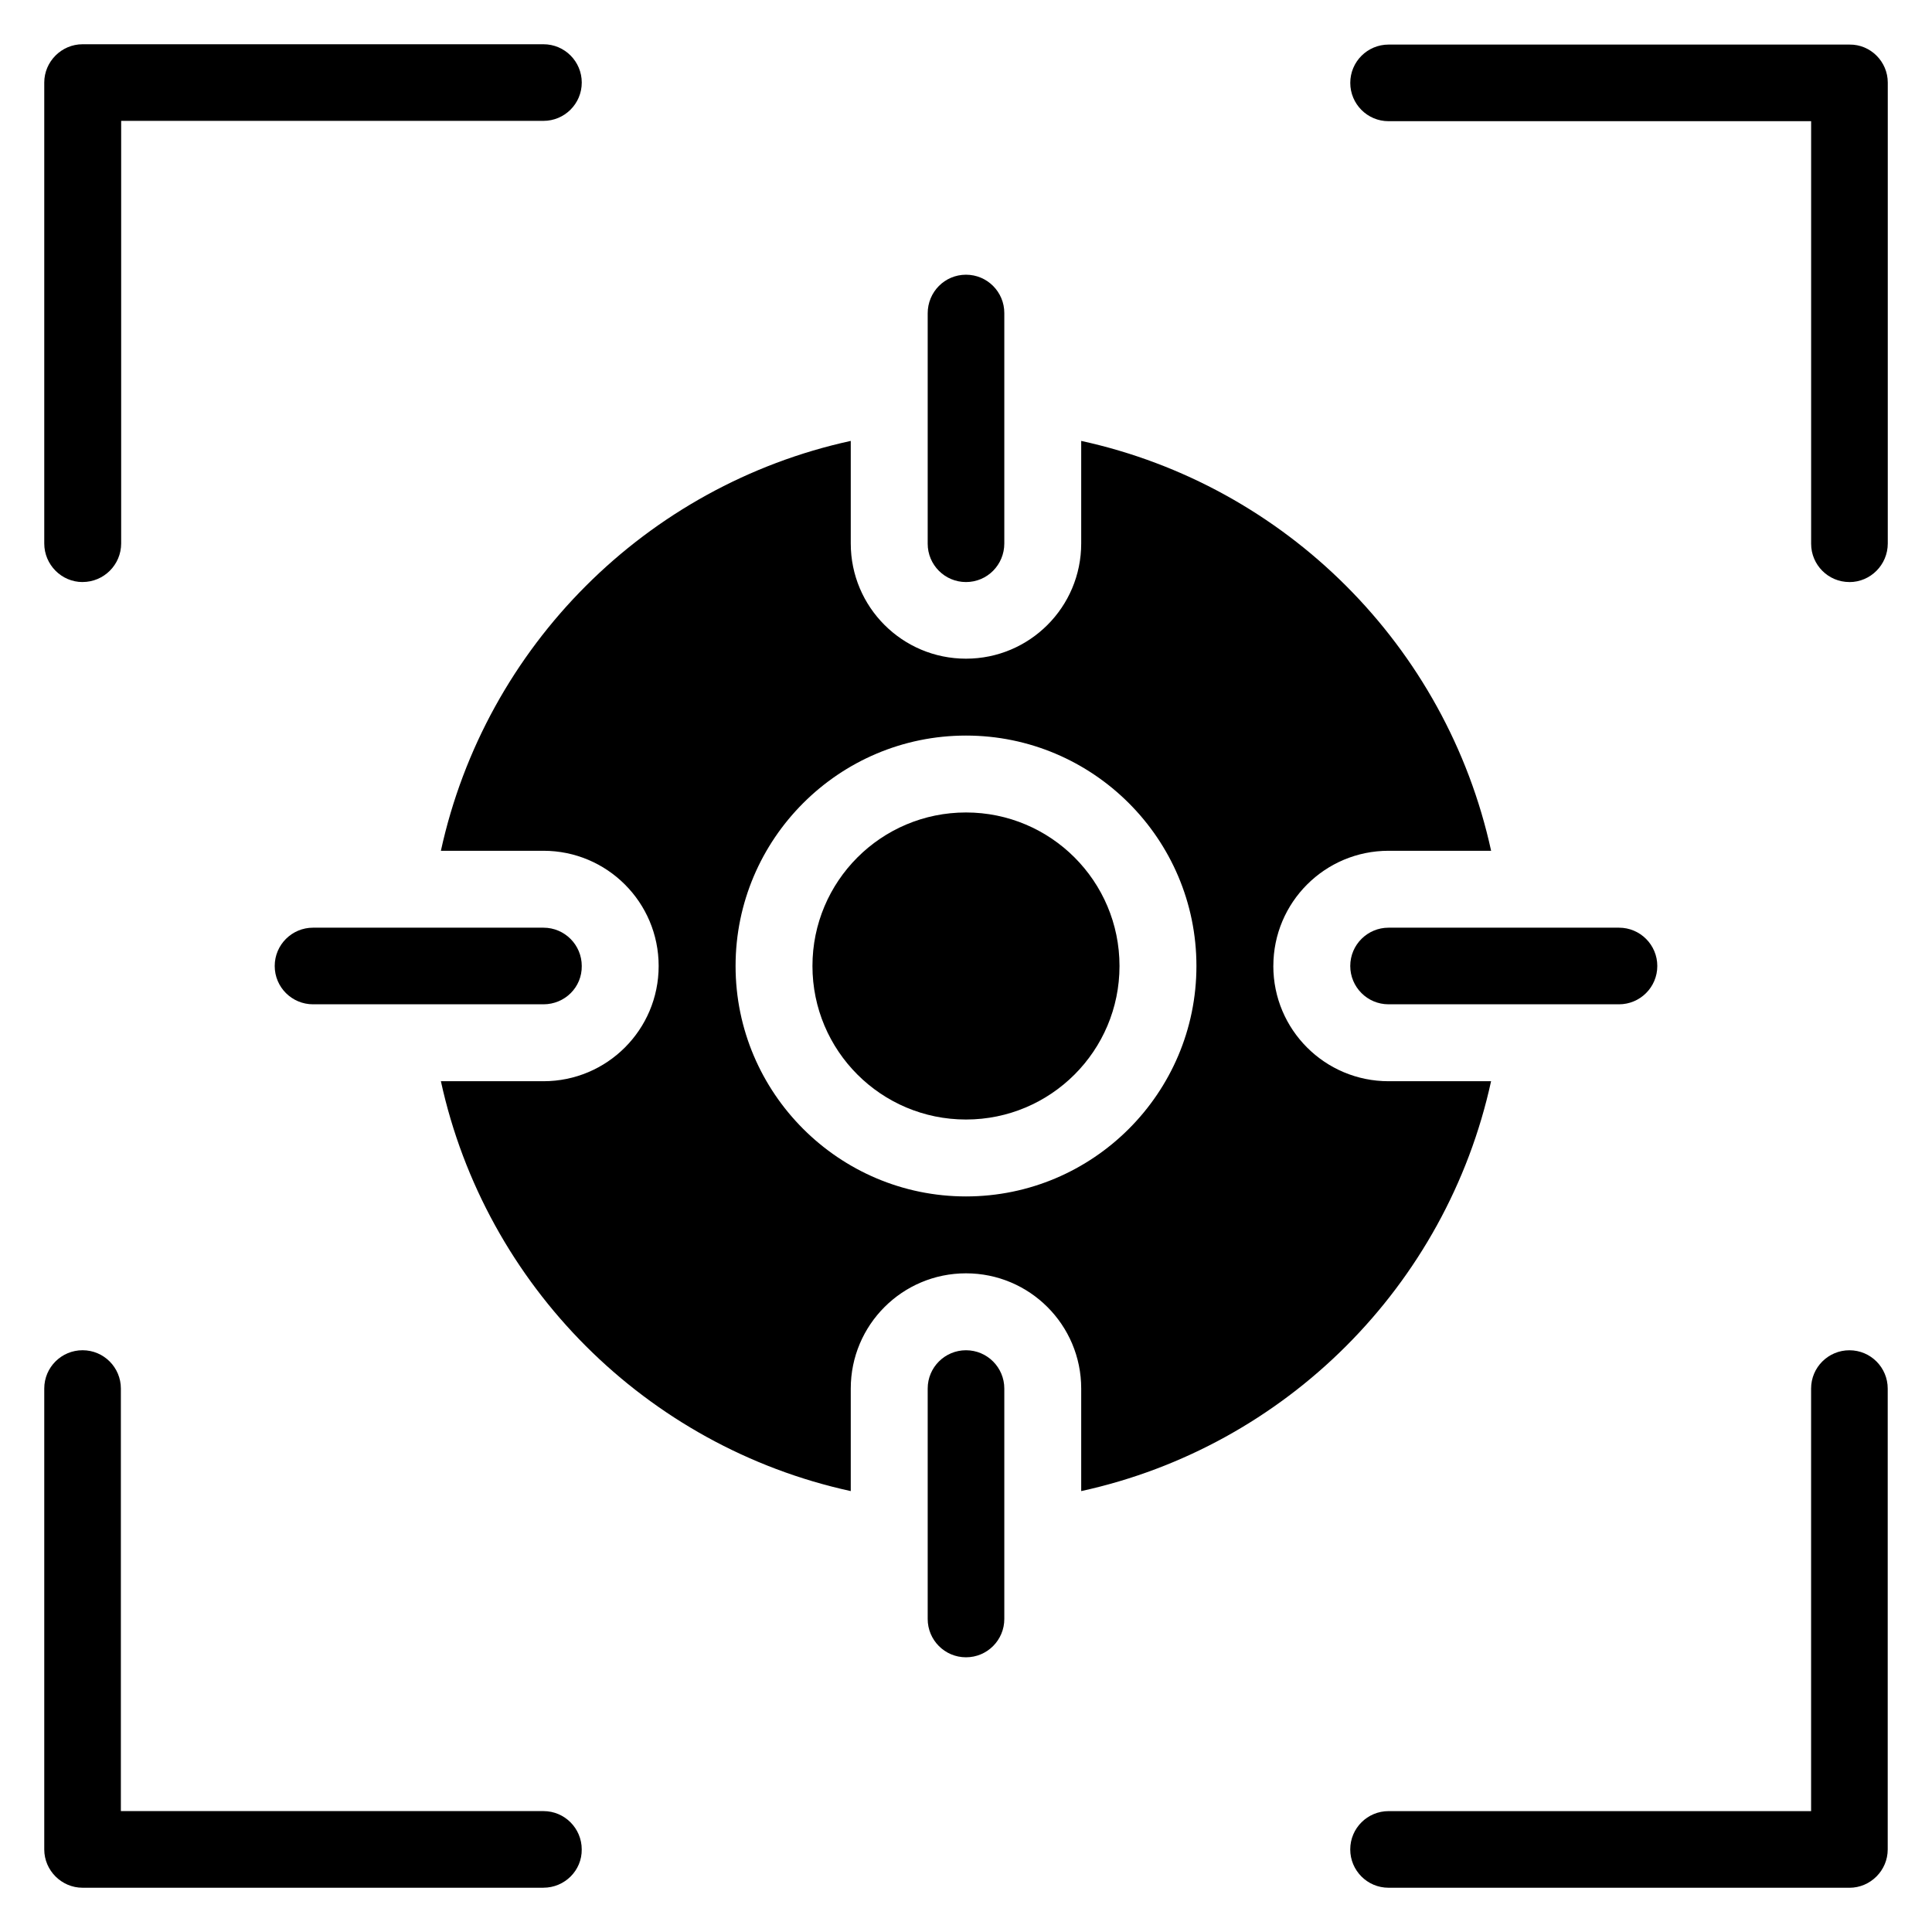 <?xml version="1.0" encoding="UTF-8"?>
<!-- Uploaded to: SVG Repo, www.svgrepo.com, Generator: SVG Repo Mixer Tools -->
<svg fill="#000000" width="800px" height="800px" version="1.1" viewBox="144 144 512 512" xmlns="http://www.w3.org/2000/svg">
 <g>
  <path d="m165.88 298.25c-5.57 0-10.152-4.582-10.152-10.23v-122.14c0-5.57 4.582-10.152 10.152-10.152h122.14c5.648 0 10.152 4.582 10.152 10.152 0 5.648-4.582 10.152-10.152 10.152h-111.91v111.98c0 5.648-4.582 10.23-10.23 10.23z"/>
  <path d="m634.12 298.25c-5.648 0-10.152-4.582-10.152-10.152v-111.98h-111.98c-5.648 0-10.152-4.582-10.152-10.152 0-5.648 4.582-10.152 10.152-10.152h122.14c5.574-0.078 10.152 4.504 10.152 10.074v122.14c0 5.648-4.578 10.23-10.152 10.23z"/>
  <path d="m634.12 644.27h-122.14c-5.648 0-10.152-4.582-10.152-10.152 0-5.648 4.582-10.152 10.152-10.152h111.98v-111.98c0-5.648 4.582-10.152 10.152-10.152 5.648 0 10.152 4.582 10.152 10.152v122.14c0 5.574-4.578 10.152-10.152 10.152z"/>
  <path d="m288.02 644.27h-122.14c-5.57 0-10.152-4.578-10.152-10.152v-122.14c0-5.648 4.582-10.152 10.152-10.152 5.648 0 10.152 4.582 10.152 10.152v111.98h111.98c5.648 0 10.152 4.582 10.152 10.152 0.078 5.574-4.504 10.152-10.152 10.152z"/>
  <path d="m400 298.25c-5.648 0-10.152-4.582-10.152-10.152v-61.066c0-5.652 4.504-10.23 10.152-10.23s10.152 4.582 10.152 10.152v61.066c0 5.648-4.504 10.23-10.152 10.23z"/>
  <path d="m400 583.2c-5.648 0-10.152-4.582-10.152-10.152v-61.066c0-5.648 4.582-10.152 10.152-10.152 5.648 0 10.152 4.582 10.152 10.152v61.066c0 5.57-4.504 10.152-10.152 10.152z"/>
  <path d="m573.05 410.15h-61.066c-5.648 0-10.152-4.582-10.152-10.152 0-5.648 4.582-10.152 10.152-10.152h61.066c5.648 0 10.152 4.582 10.152 10.152 0 5.648-4.582 10.152-10.152 10.152z"/>
  <path d="m288.02 410.15h-61.066c-5.574 0-10.152-4.504-10.152-10.152s4.582-10.152 10.152-10.152h61.066c5.648 0 10.152 4.582 10.152 10.152 0.078 5.648-4.504 10.152-10.152 10.152z"/>
  <path d="m440.68 400c0 22.469-18.215 40.684-40.684 40.684-22.473 0-40.688-18.215-40.688-40.684 0-22.473 18.215-40.688 40.688-40.688 22.469 0 40.684 18.215 40.684 40.688"/>
  <path d="m481.45 400c0-16.871 13.664-30.535 30.535-30.535h27.176c-11.836-54.199-54.43-96.793-108.63-108.62v27.176c0 16.871-13.664 30.535-30.535 30.535s-30.535-13.664-30.535-30.535v-27.176c-54.195 11.832-96.789 54.426-108.62 108.62h27.176c16.871 0 30.535 13.664 30.535 30.535s-13.664 30.535-30.535 30.535h-27.176c11.832 54.195 54.426 96.789 108.62 108.62v-27.176c0-16.871 13.664-30.535 30.535-30.535s30.535 13.664 30.535 30.535v27.176c54.195-11.832 96.789-54.426 108.62-108.62h-27.176c-16.867 0-30.531-13.664-30.531-30.531zm-81.449 61.066c-33.664 0-61.066-27.402-61.066-61.066s27.402-61.066 61.066-61.066 61.066 27.402 61.066 61.066-27.402 61.066-61.066 61.066z"/>
 </g>
</svg>